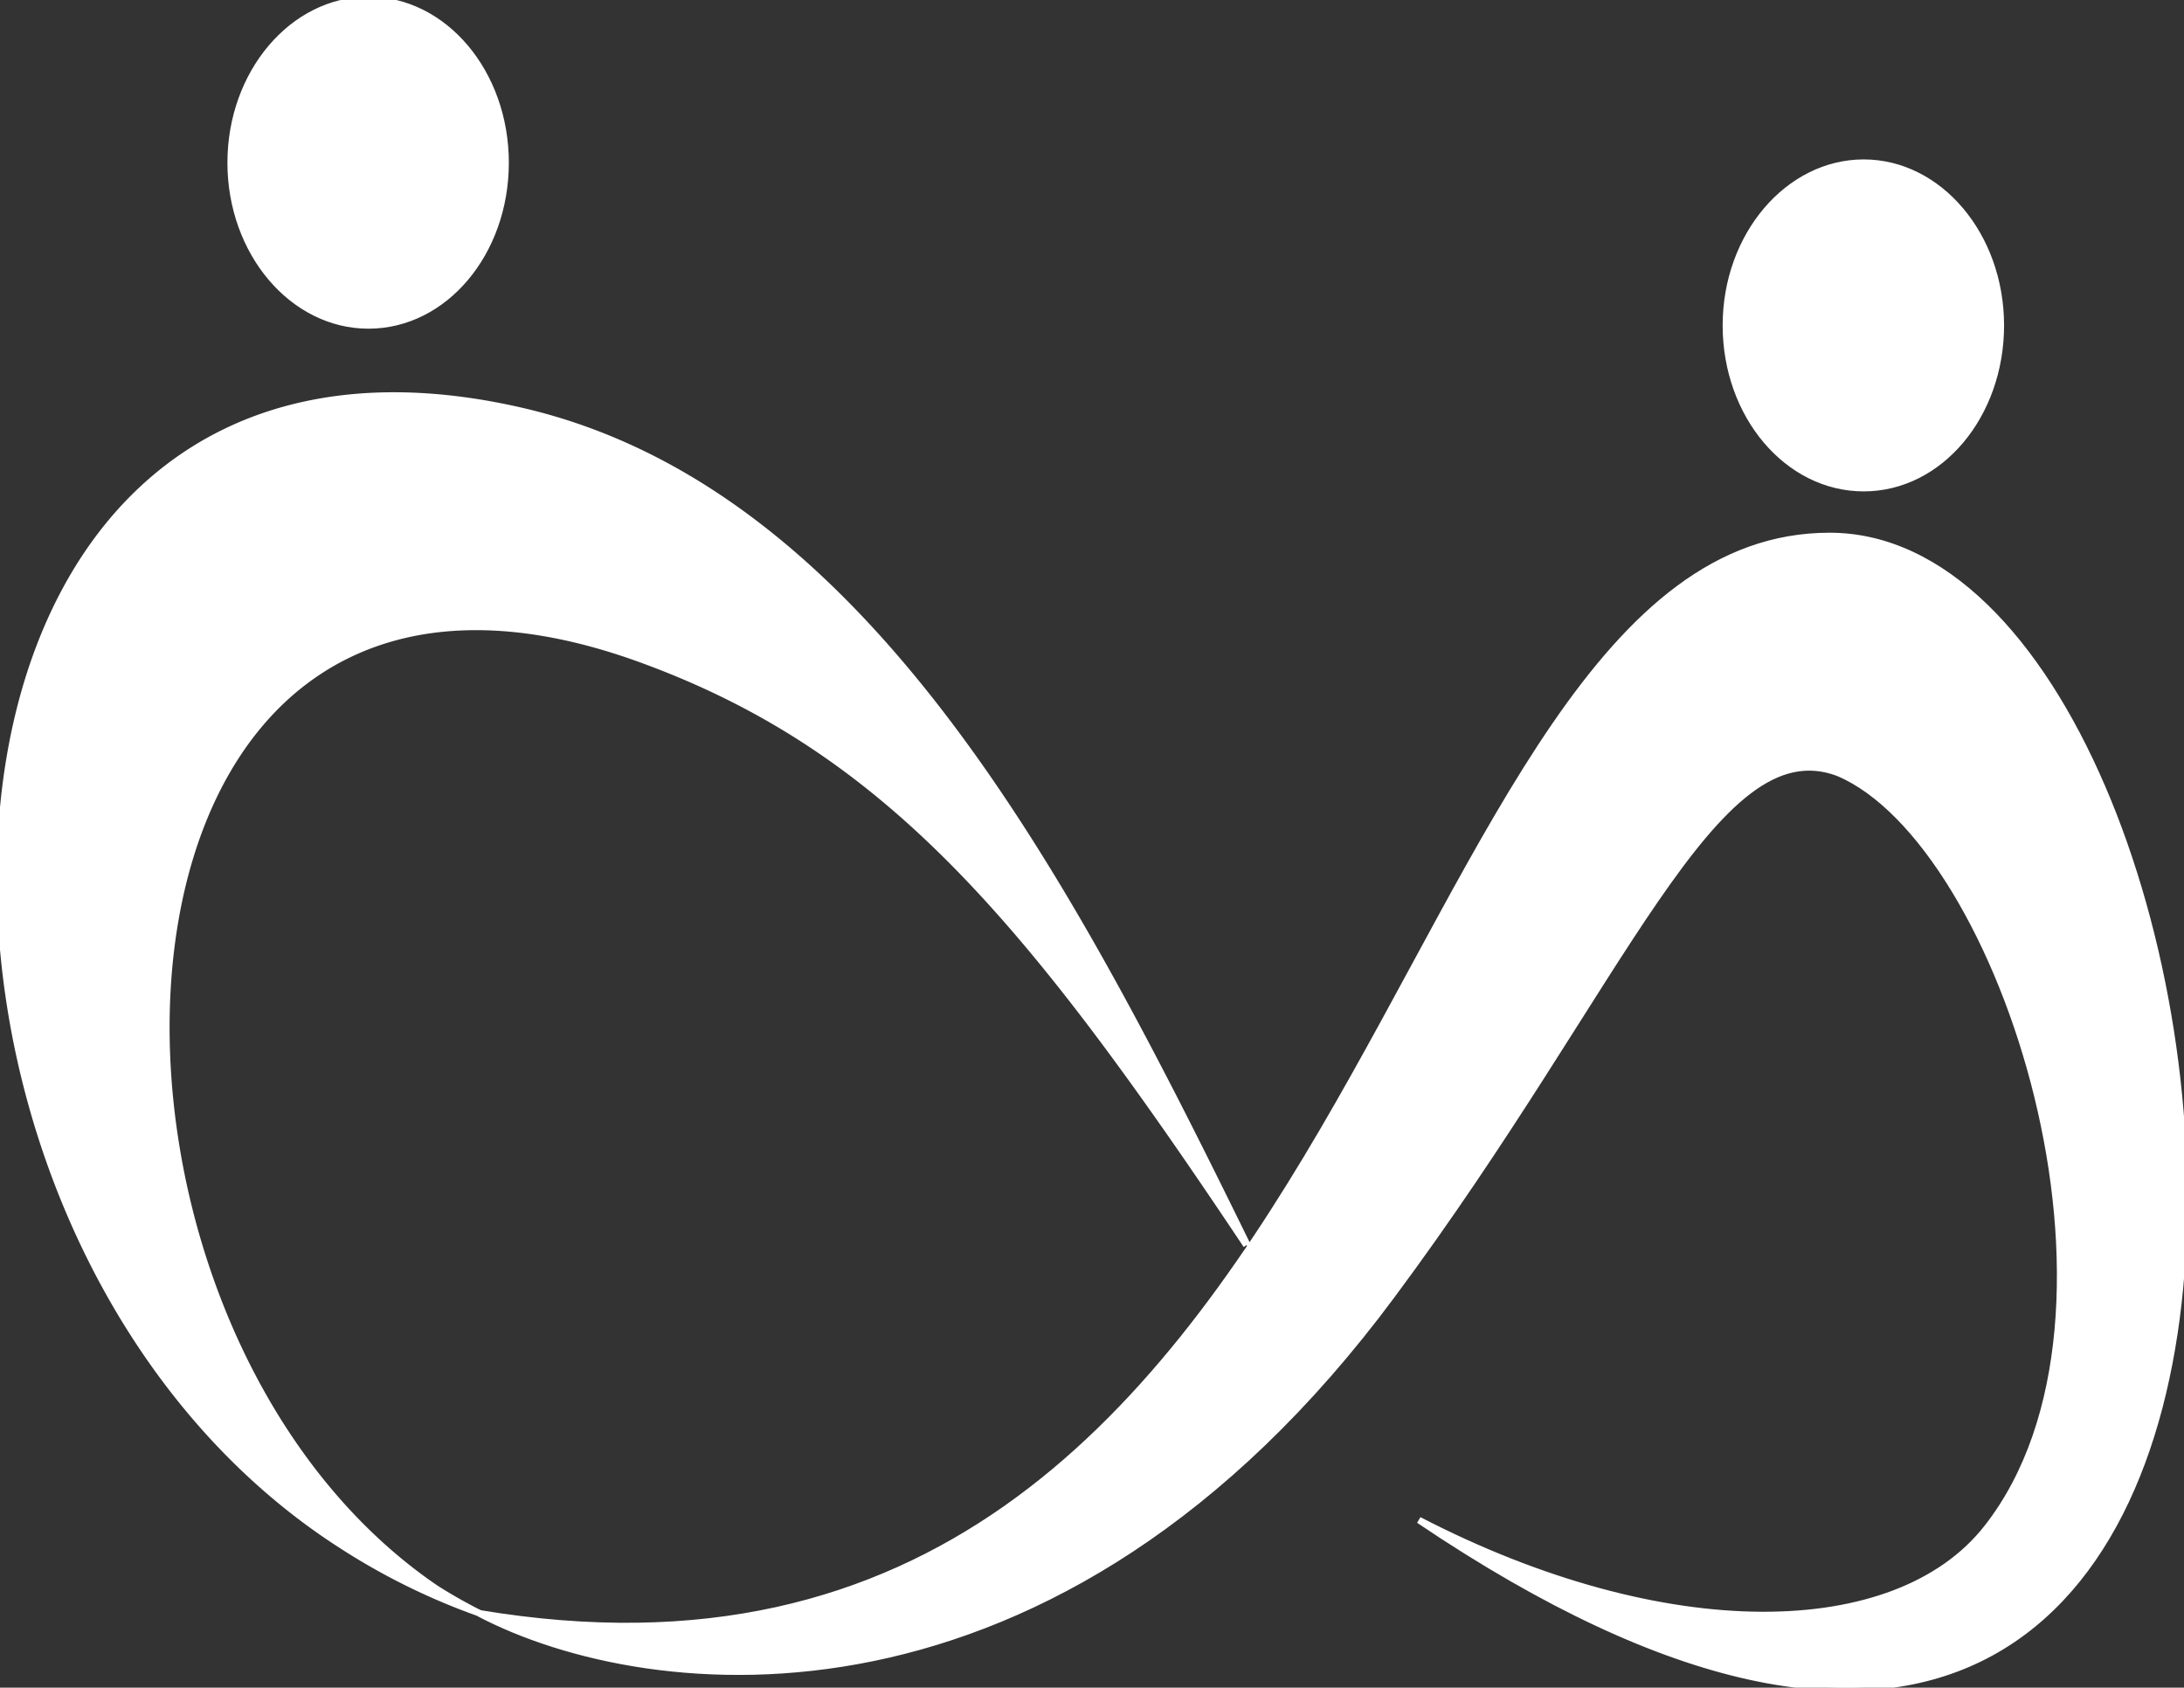 <svg id="Layer_1" data-name="Layer 1" xmlns="http://www.w3.org/2000/svg" viewBox="0 0 332.94 257.24">
<rect x="0" y="0" width="332.94" height="257.24" fill="#333333" stroke="none"/>
<defs>
    <style>
    

.cls-1{fill:#faa61a;}.cls-2{fill:#27aae1;}
    .anim {
        stroke-dasharray: 1200;
        stroke-dashoffset:0;
        fill: #ffffff4a;
        -webkit-animatiion: dash 5s linear forwards;
        -moz-animation: dash 5s linear forwards;
        -o-animation: dash 5s linear forwards;
        animation: dash 5s linear forwards;
        animation-iteration-count: infinite;
    }

    @-webkit-keyframes dash {
         from {
            stroke-dashoffset: 1200;
        }
        to {
            stroke-dashoffset: 0;
        }
    }

    
    </style>


</defs>
<path class="cls-1 anim" stroke="#fff" d="M336.14,101.58c37.1,13.7,58.6,39.5,91.7,89.1a.1.1,0,0,1,.1-.1c-27.3-55.7-58.3-115.1-110.8-127.1-98.1-22.4-102.8,124.4-27.3,172.9a100.4,100.4,0,0,0,21.1,10.4,75.82,75.82,0,0,1-6.7-3.8C242.74,201.08,247.94,68.88,336.14,101.58Z" transform="translate(-237.83 -0.88)"/>
<path class="cls-2 anim" stroke="#fff" d="M516.74,82.58c-68.7,0-68.7,187.2-205.9,164.2,25.9,13.6,87.9,20.7,139.2-48.5,35.3-47.5,49.1-86.7,68-79.6,25.2,10.6,48.3,82.5,22.7,115.1-13.8,17.6-49.1,18.2-86.6-1.2C610.54,338.08,586.24,82.58,516.74,82.58Z" transform="translate(-237.83 -0.88)"/>
<path class="cls-1 anim" stroke="#fff" d="M294,50.48c11.6,0,20.9-11.1,20.9-24.8S305.54.88,294,.88,273,12,273,25.68,282.44,50.48,294,50.48Z" transform="translate(-237.83 -0.88)"/>
<path class="cls-2 anim" stroke="#fff" d="M521.94,75.28c11.6,0,20.9-11.1,20.9-24.8s-9.4-24.8-20.9-24.8-21,11.1-21,24.8S510.34,75.28,521.94,75.28Z" transform="translate(-237.83 -0.88)"/></svg>